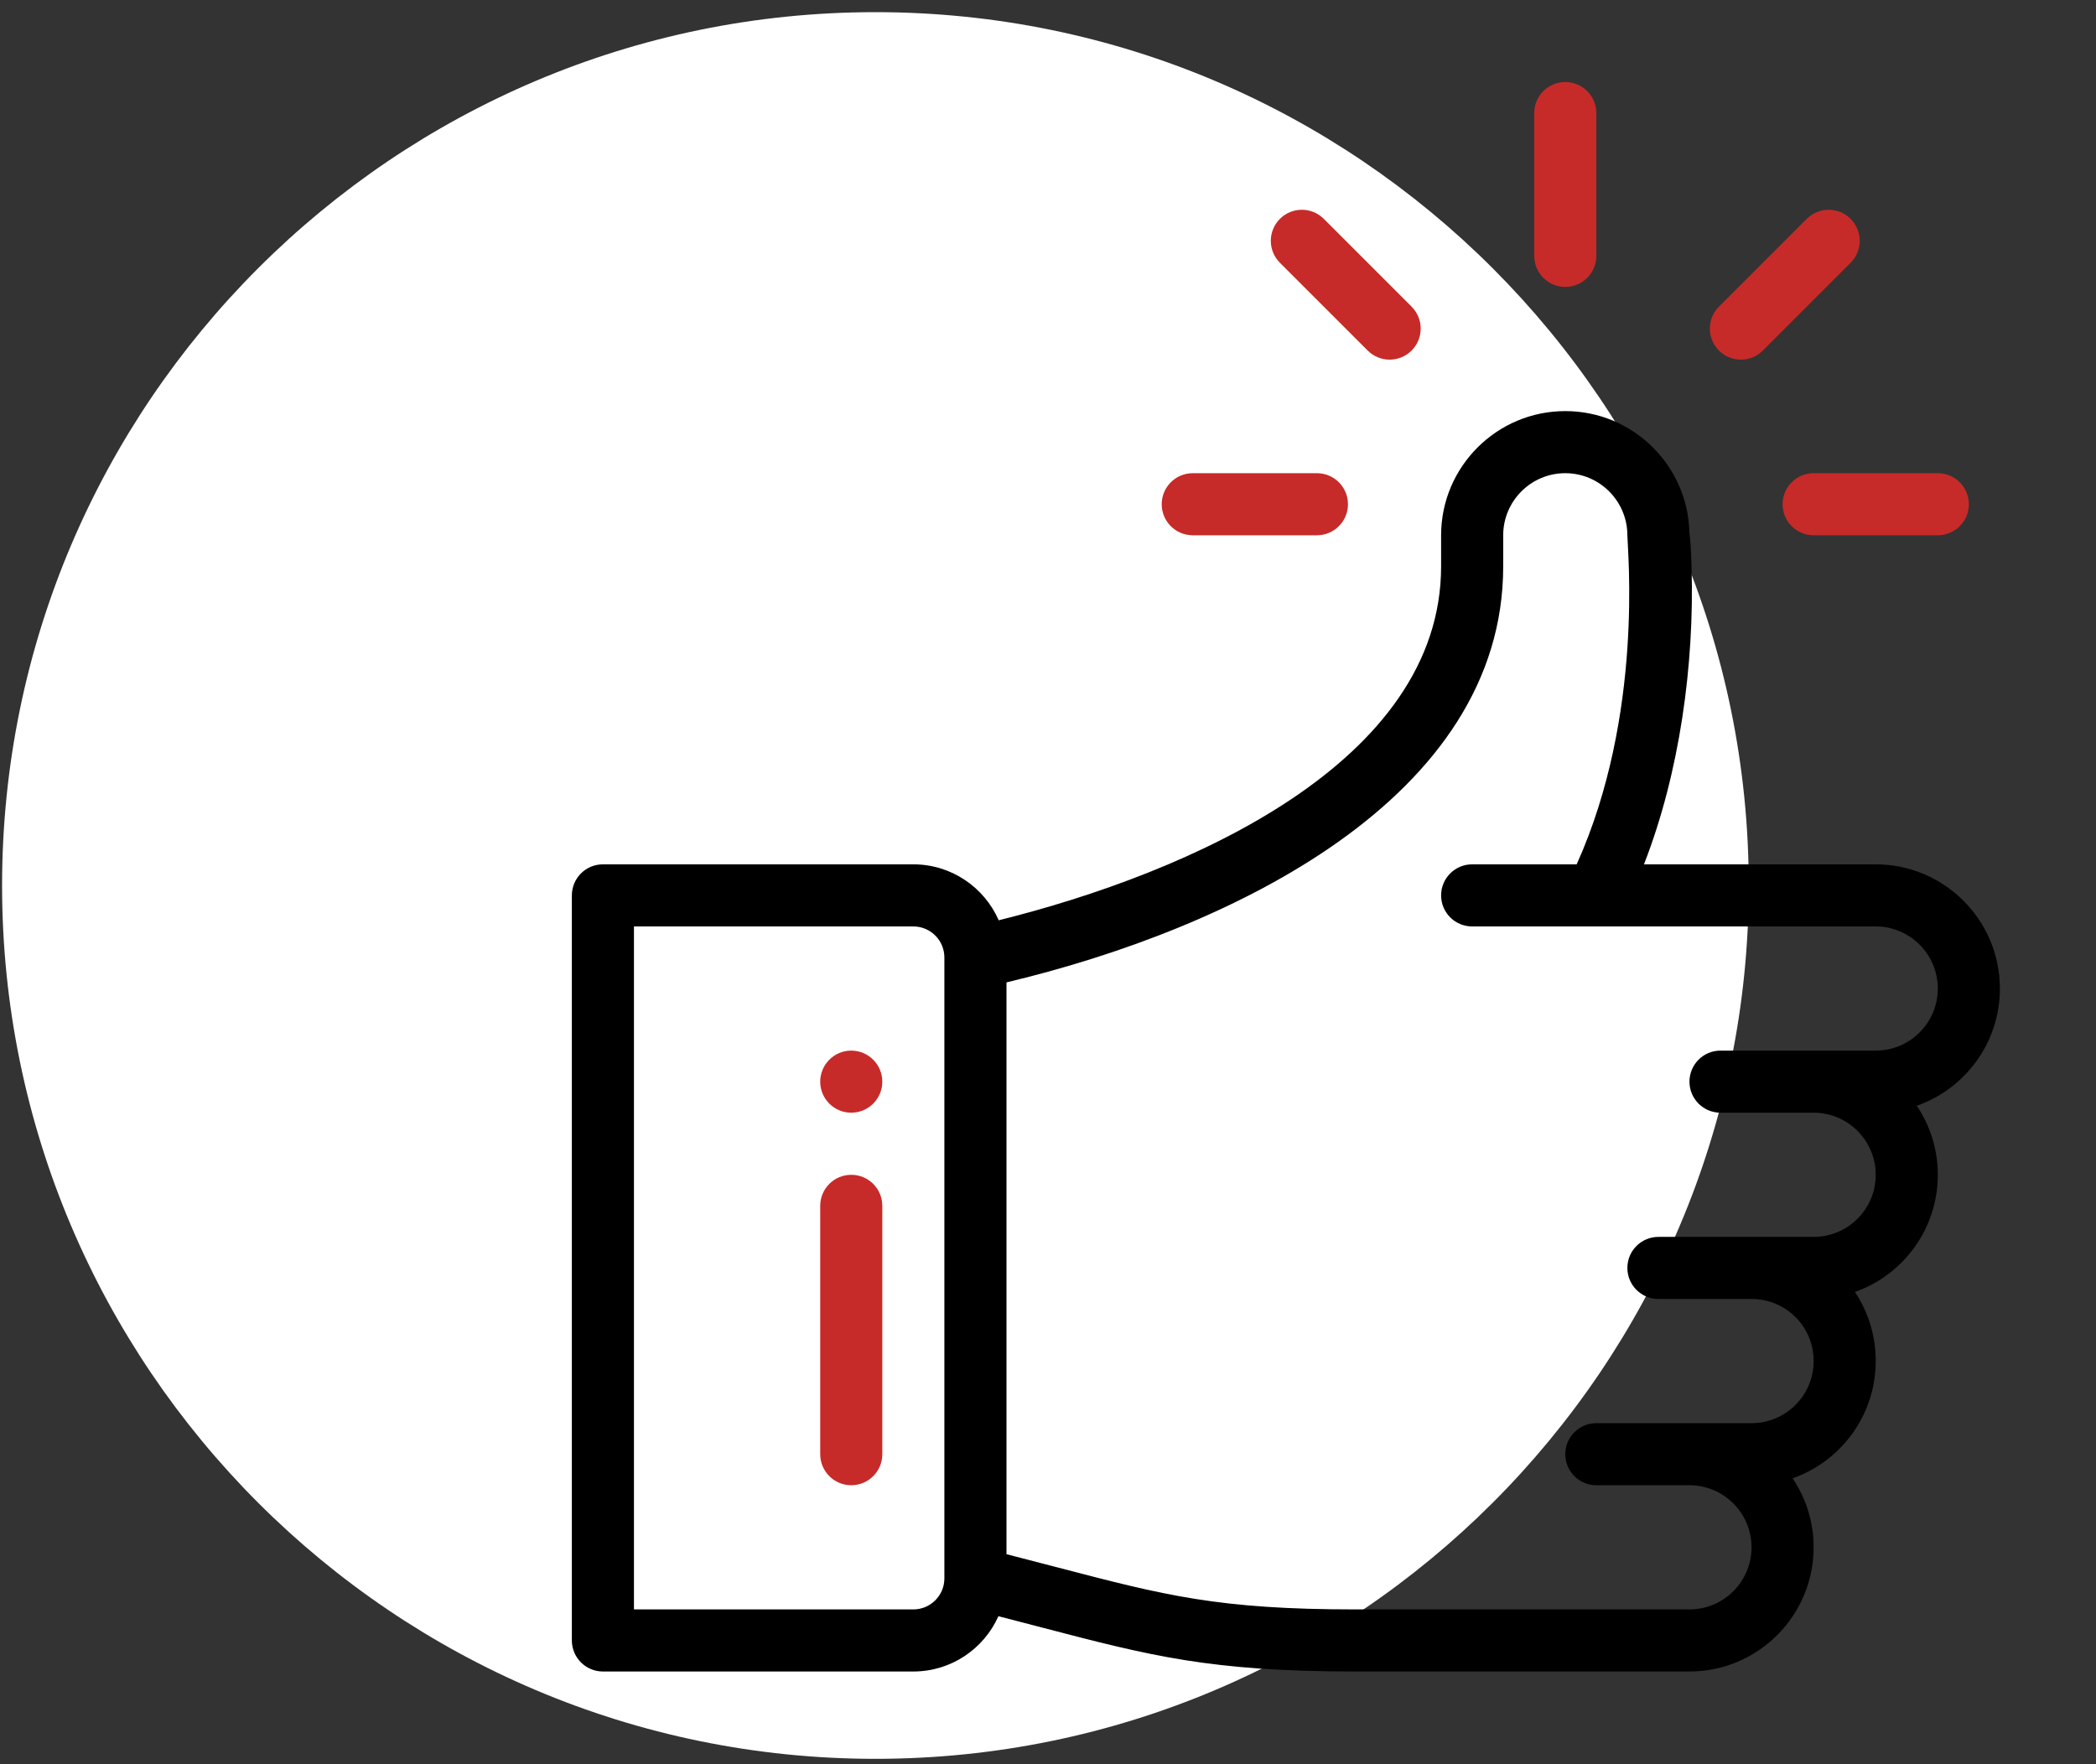 <svg width="120" height="101" viewBox="0 0 120 101" fill="none" xmlns="http://www.w3.org/2000/svg">
<rect x="0" y="0" width="120" height="101" fill="#333333" stroke="none"/>
<path d="M50.119 100.696C77.691 100.696 100.119 78.269 100.119 50.705C100.119 23.124 77.691 0.696 50.119 0.696C22.547 0.696 0.119 23.124 0.119 50.696C0.119 78.269 22.547 100.696 50.119 100.696Z" fill="white"/>
<g clip-path="url(#clip0)">
<path d="M89.615 4.696C88.634 4.696 87.838 5.492 87.838 6.474V14.649C87.838 15.631 88.634 16.427 89.615 16.427C90.597 16.427 91.393 15.631 91.393 14.649V6.474C91.393 5.492 90.597 4.696 89.615 4.696Z" fill="#C62B29"/>
<path d="M48.736 60.149C47.755 60.149 46.959 60.946 46.959 61.927C46.959 62.908 47.755 63.704 48.736 63.704C49.717 63.704 50.514 62.908 50.514 61.927C50.514 60.946 49.717 60.149 48.736 60.149Z" fill="#C62B29"/>
<path d="M114.498 56.595C114.498 52.675 111.309 49.485 107.389 49.485H94.12C96.174 44.224 97.006 38.031 96.846 32.518C96.815 31.466 96.775 30.858 96.72 30.475C96.628 26.634 93.475 23.536 89.615 23.536C85.695 23.536 82.506 26.725 82.506 30.645V32.423C82.506 43.664 68.071 49.98 57.178 52.688C56.354 50.805 54.474 49.485 52.291 49.485H34.518C33.536 49.485 32.74 50.281 32.74 51.263V93.919C32.74 94.9 33.536 95.696 34.518 95.696H52.291C54.46 95.696 56.329 94.394 57.161 92.531C58.063 92.762 58.9 92.981 59.673 93.183C65.879 94.804 69.297 95.696 77.611 95.696H96.725C100.645 95.696 103.834 92.507 103.834 88.587C103.834 87.125 103.39 85.766 102.631 84.635C105.376 83.674 107.389 81.051 107.389 77.923C107.389 76.466 106.956 75.102 106.199 73.966C108.932 73.004 110.943 70.387 110.943 67.259C110.943 65.797 110.5 64.437 109.74 63.306C112.486 62.346 114.498 59.723 114.498 56.595ZM54.068 90.364C54.068 91.344 53.271 92.142 52.291 92.142H36.295V53.04H52.291C53.271 53.04 54.068 53.837 54.068 54.817V90.364ZM107.389 60.149C103.576 60.149 102.668 60.149 98.502 60.149C97.52 60.149 96.725 60.945 96.725 61.927C96.725 62.908 97.52 63.704 98.502 63.704H103.834C105.794 63.704 107.389 65.299 107.389 67.259C107.389 69.222 105.797 70.814 103.834 70.814H94.947C93.966 70.814 93.17 71.609 93.17 72.591C93.17 73.572 93.966 74.368 94.947 74.368H100.279C102.216 74.368 103.834 75.915 103.834 77.923C103.834 79.886 102.243 81.478 100.279 81.478C96.467 81.478 95.558 81.478 91.393 81.478C90.411 81.478 89.615 82.273 89.615 83.255C89.615 84.236 90.411 85.032 91.393 85.032H96.725C98.685 85.032 100.279 86.627 100.279 88.587C100.279 90.547 98.685 92.142 96.725 92.142H77.611C69.754 92.142 66.685 91.34 60.572 89.744C59.676 89.51 58.694 89.253 57.623 88.98V56.244C70.485 53.18 86.061 45.702 86.061 32.423V30.645C86.061 28.686 87.655 27.091 89.615 27.091C91.572 27.091 93.166 28.683 93.17 30.64V30.645C93.17 31.418 94.134 40.898 90.268 49.485H84.283C83.302 49.485 82.506 50.281 82.506 51.263C82.506 52.244 83.302 53.04 84.283 53.04C85.524 53.04 105.363 53.04 107.389 53.04C109.349 53.04 110.943 54.635 110.943 56.595C110.943 58.558 109.352 60.149 107.389 60.149Z" fill="black"/>
<path d="M48.736 67.259C47.755 67.259 46.959 68.055 46.959 69.036V83.255C46.959 84.236 47.755 85.032 48.736 85.032C49.718 85.032 50.514 84.236 50.514 83.255V69.036C50.514 68.055 49.718 67.259 48.736 67.259Z" fill="#C62B29"/>
<path d="M75.397 27.091H68.287C67.306 27.091 66.51 27.887 66.51 28.868C66.51 29.85 67.306 30.645 68.287 30.645H75.397C76.378 30.645 77.174 29.85 77.174 28.868C77.174 27.887 76.378 27.091 75.397 27.091Z" fill="#C62B29"/>
<path d="M110.943 27.091H103.834C102.853 27.091 102.057 27.887 102.057 28.868C102.057 29.85 102.853 30.645 103.834 30.645H110.943C111.925 30.645 112.721 29.85 112.721 28.868C112.721 27.887 111.925 27.091 110.943 27.091Z" fill="#C62B29"/>
<path d="M105.952 12.53C105.258 11.836 104.133 11.836 103.439 12.53L98.413 17.556C97.719 18.25 97.719 19.376 98.413 20.07C99.107 20.764 100.232 20.764 100.926 20.07L105.952 15.044C106.647 14.35 106.647 13.224 105.952 12.53Z" fill="#C62B29"/>
<path d="M80.817 17.556L75.791 12.53C75.097 11.836 73.972 11.836 73.277 12.53C72.583 13.224 72.583 14.35 73.277 15.044L78.303 20.07C78.998 20.764 80.123 20.764 80.817 20.07C81.511 19.376 81.511 18.251 80.817 17.556Z" fill="#C62B29"/>
</g>
<defs>
<clipPath id="clip0">
<rect width="91" height="91" fill="white" transform="translate(28.119 4.696)"/>
</clipPath>
</defs>
</svg>
